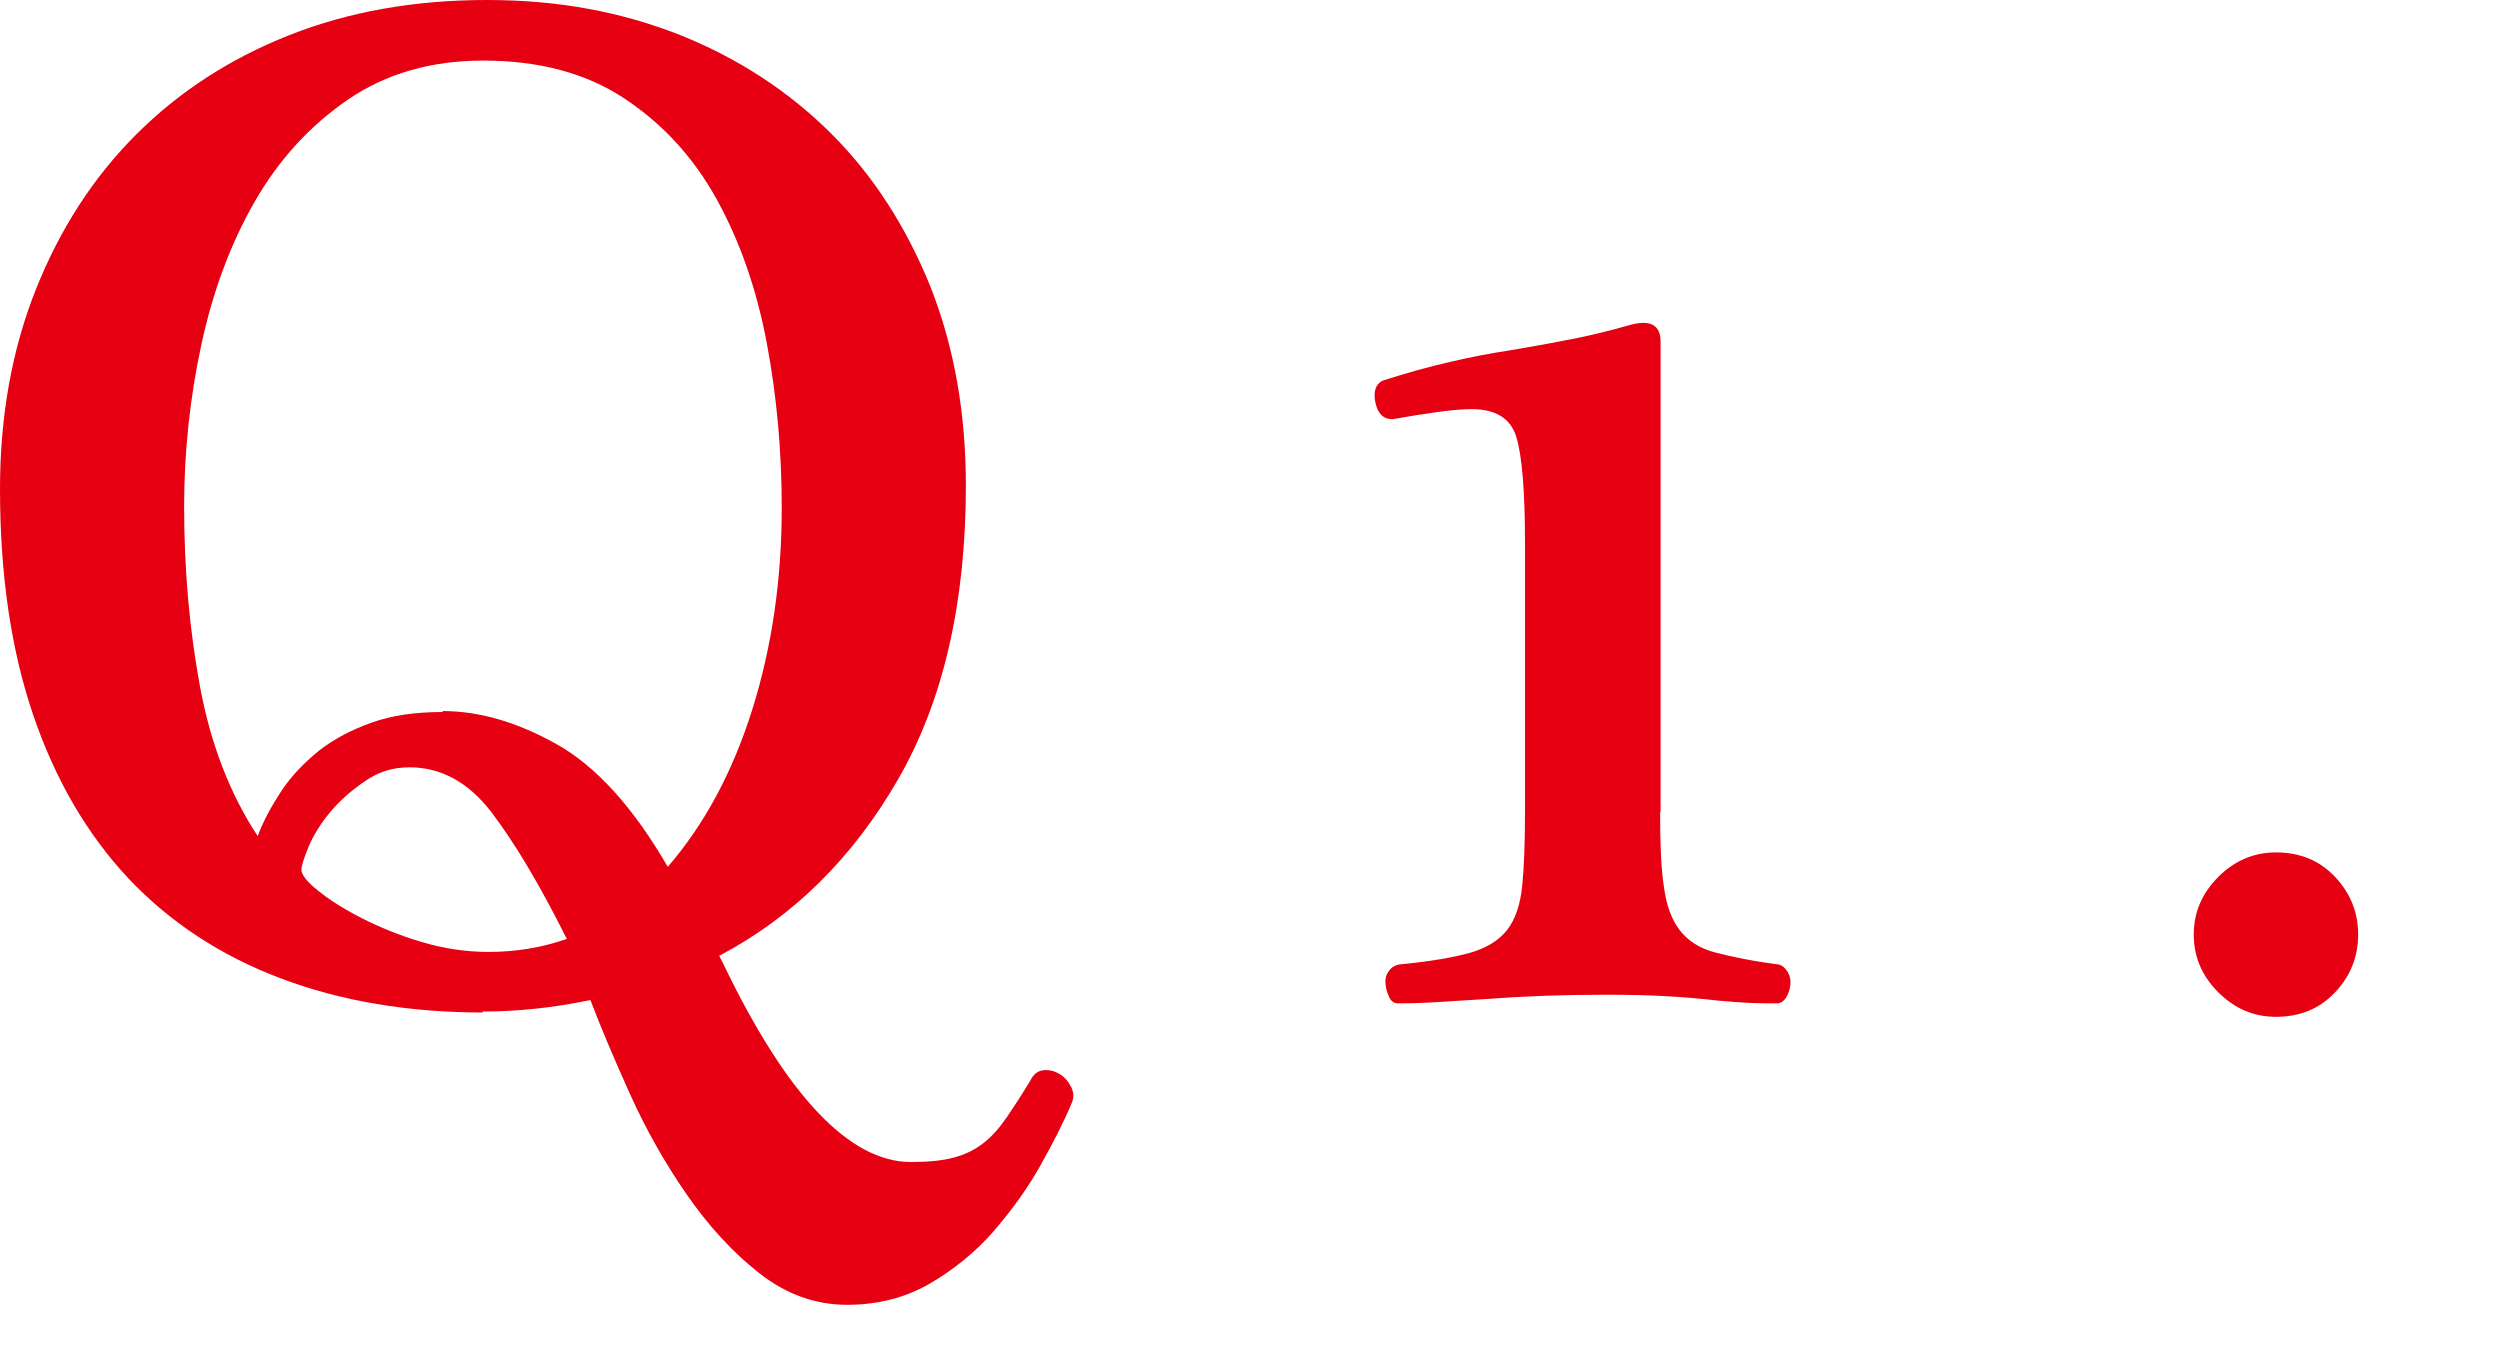 <?xml version="1.0" encoding="UTF-8"?><svg id="_レイヤー_2" xmlns="http://www.w3.org/2000/svg" viewBox="0 0 52 28"><defs><style>.cls-1{fill:none;}.cls-2{fill:#e60012;}</style></defs><g id="_背景"><rect class="cls-1" width="52" height="28"/></g><g id="_レイヤー_1-2"><path class="cls-2" d="M10.05,21.06c-1.56,0-2.97-.24-4.21-.71-1.25-.47-2.31-1.17-3.17-2.08-.86-.92-1.52-2.05-1.98-3.4-.46-1.35-.69-2.92-.69-4.7,0-1.52.25-2.91.75-4.16.5-1.25,1.19-2.32,2.08-3.21.89-.89,1.95-1.58,3.19-2.07,1.24-.49,2.61-.73,4.11-.73s2.8.25,4.02.73c1.22.49,2.27,1.18,3.15,2.06s1.56,1.95,2.06,3.19c.49,1.25.73,2.62.73,4.12,0,2.44-.47,4.48-1.41,6.11-.94,1.63-2.18,2.86-3.72,3.67l.09.18c1.32,2.74,2.62,4.11,3.9,4.11.36,0,.65-.03.88-.09.23-.06.44-.16.62-.3.18-.14.34-.32.49-.54.15-.22.32-.48.5-.78.06-.12.15-.19.27-.2s.23.02.33.08c.1.06.18.15.24.27.06.12.06.24,0,.36-.16.38-.38.81-.65,1.29-.27.48-.6.93-.98,1.37-.38.43-.83.79-1.33,1.08-.51.29-1.08.43-1.7.43-.66,0-1.27-.22-1.83-.66-.56-.44-1.06-.99-1.51-1.64-.45-.65-.84-1.34-1.17-2.07-.33-.73-.61-1.39-.83-1.97-.76.16-1.51.24-2.25.24ZM9.21,14.79c.76,0,1.55.23,2.37.69.82.46,1.59,1.31,2.31,2.55.76-.88,1.35-1.97,1.76-3.28.41-1.31.61-2.71.61-4.19,0-1.16-.1-2.3-.31-3.42s-.56-2.12-1.04-2.99c-.48-.87-1.12-1.57-1.92-2.1-.8-.53-1.78-.79-2.94-.79-1.08,0-2.02.27-2.81.81s-1.44,1.25-1.94,2.12-.87,1.86-1.11,2.97c-.24,1.11-.36,2.24-.36,3.38,0,1.3.11,2.55.33,3.74.22,1.19.62,2.23,1.2,3.11.12-.32.29-.63.5-.95.21-.31.47-.58.78-.83.31-.24.67-.43,1.09-.58.42-.15.91-.22,1.47-.22ZM10.17,19.8c.56,0,1.1-.09,1.62-.27-.58-1.16-1.11-2.04-1.58-2.65-.47-.61-1.04-.92-1.69-.92-.34,0-.65.09-.93.29-.28.19-.52.4-.72.64-.2.24-.35.48-.45.72-.1.24-.15.4-.15.48,0,.1.11.25.34.43.23.19.53.38.9.57.37.19.78.36,1.25.5.46.14.93.21,1.41.21Z"/><path class="cls-2" d="M34.53,16.89c0,.66.02,1.18.08,1.56.05.38.16.68.33.9.17.22.42.38.73.46s.76.18,1.32.25c.08.02.14.07.19.15.05.08.07.17.06.27-.01.1-.04.19-.09.27s-.12.12-.19.12c-.18,0-.38,0-.58-.01-.21-.01-.44-.03-.67-.05-.34-.04-.7-.07-1.06-.09-.37-.02-.79-.03-1.25-.03-.88,0-1.71.03-2.49.09-.34.02-.66.04-.96.06-.3.02-.59.03-.87.03-.08,0-.14-.04-.18-.12-.04-.08-.07-.17-.08-.27-.01-.1,0-.19.06-.27.05-.08.12-.13.23-.15.62-.06,1.1-.14,1.46-.24.35-.1.61-.26.78-.48.17-.22.27-.52.31-.9s.06-.9.06-1.56v-5.58c0-1.08-.06-1.81-.18-2.21-.12-.39-.43-.58-.93-.58-.18,0-.42.02-.71.06-.29.04-.6.09-.94.15-.18,0-.3-.11-.35-.34-.05-.23,0-.38.14-.46.5-.16.96-.29,1.4-.39.43-.1.84-.18,1.24-.24.34-.06.71-.12,1.11-.2.4-.07.88-.18,1.44-.34.4-.1.6.02.6.36v9.78Z"/><path class="cls-2" d="M47.34,21.15c-.46,0-.86-.17-1.2-.51-.34-.34-.51-.74-.51-1.2s.17-.86.51-1.2c.34-.34.74-.51,1.2-.51.5,0,.91.17,1.23.51.32.34.48.74.48,1.2s-.16.86-.48,1.2c-.32.34-.73.51-1.23.51Z"/></g></svg>